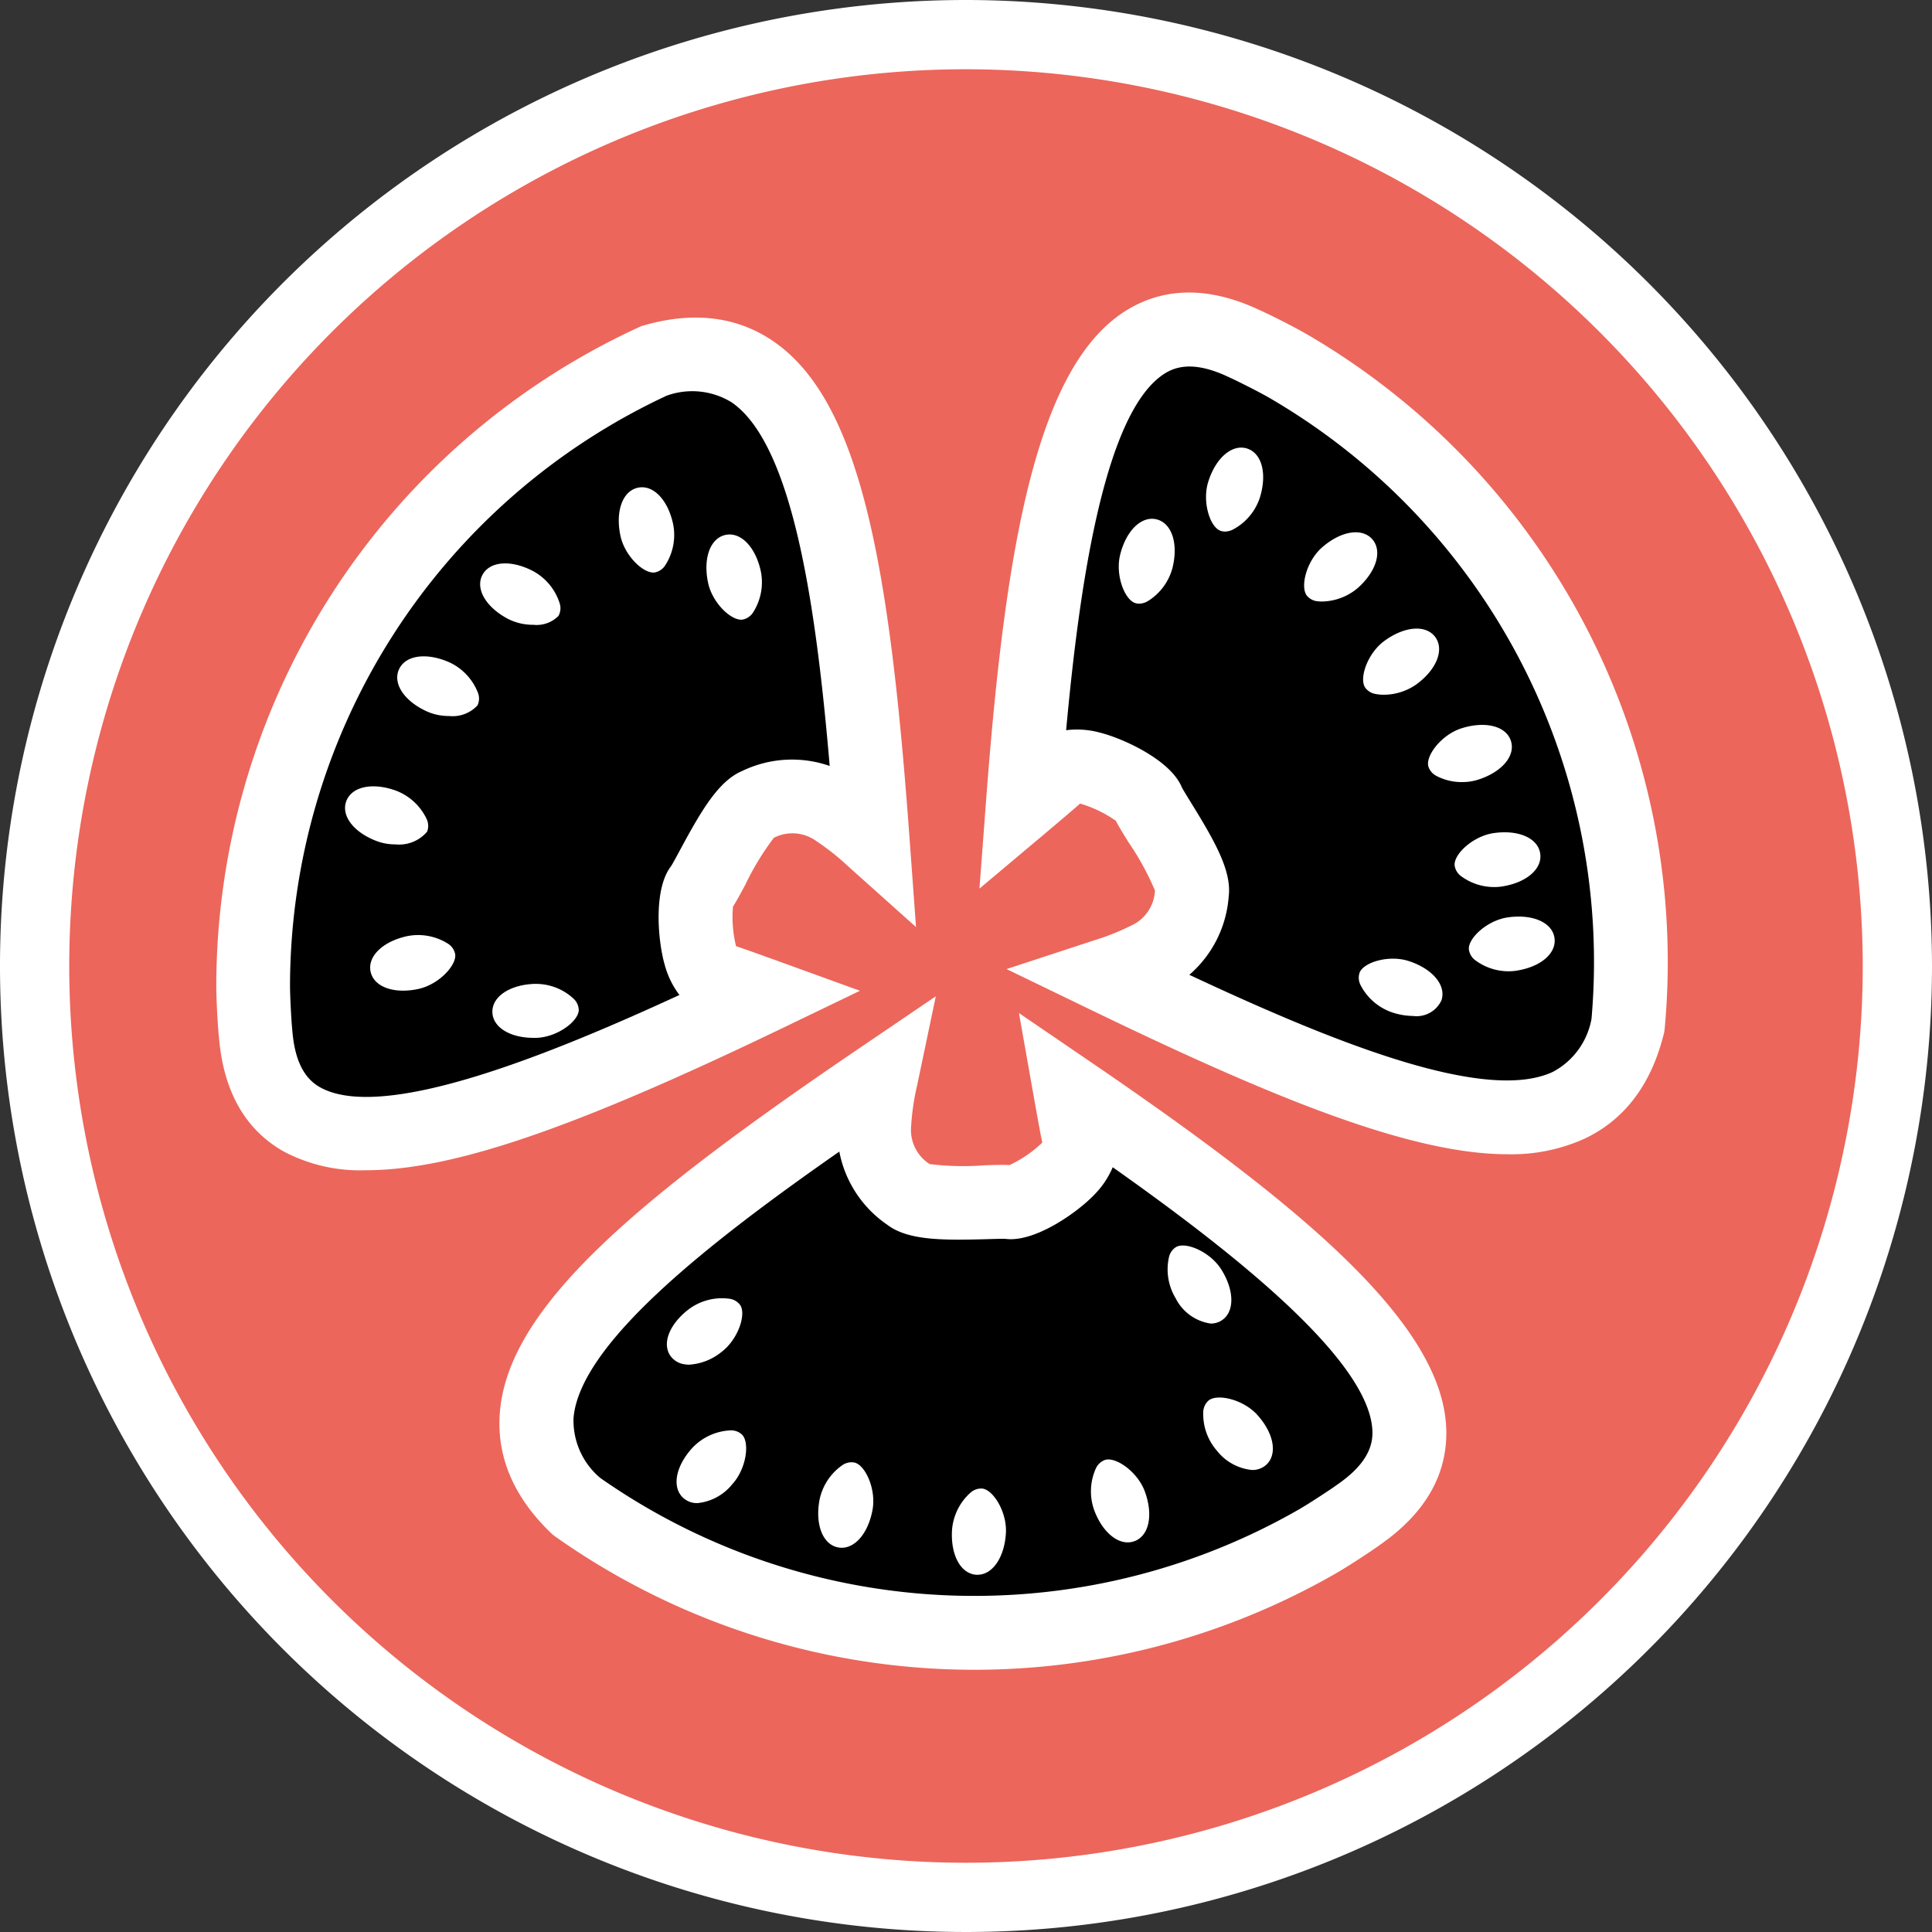 <svg xmlns="http://www.w3.org/2000/svg" width="134.472" height="134.472" viewBox="0 0 134.472 134.472">
  <rect x="0" y="0" width="134.472" height="134.472" fill="#333333" stroke="none"/>
  <g id="Groupe_1580" data-name="Groupe 1580" transform="translate(-1043.521 -53.525)">
    <path id="Tracé_1540" data-name="Tracé 1540" d="M63.816,0c35.245,0,63.816,28.97,63.816,64.706s-28.571,64.706-63.816,64.706S0,100.442,0,64.706,28.571,0,63.816,0Z" transform="translate(1047.587 55.584)" fill="#ec665b"/>
    <path id="Tracé_1511" data-name="Tracé 1511" d="M1107.961,146.707c-7.119,11.441-10.678,38.137-3.051,37.374s30-8.644,30-8.644-5.594-5.339-3.814-9.153,8.9-7.628,10.678-4.322c0-5.085-2.542-33.561-9.916-31.781S1107.961,146.707,1107.961,146.707Z" transform="translate(-38.763 -51.969)"/>
    <path id="Tracé_1512" data-name="Tracé 1512" d="M1304.324,147.77c-6.747-11.664-28.63-27.363-31.546-20.274s-6.485,30.541-6.485,30.541,7.343-2.424,9.871.941,2.545,11.44-1.209,11.456c4.487,2.392,30.811,13.544,32.71,6.2S1304.324,147.77,1304.324,147.77Z" transform="translate(-151.187 -48.999)"/>
    <path id="Tracé_1513" data-name="Tracé 1513" d="M1187.294,328.2c13.474.146,38.14-10.669,33.528-16.793s-22.962-21.155-22.962-21.155-1.66,7.552-5.844,8.011-11.139-3.647-9.237-6.883c-4.346,2.64-27.365,19.594-22.017,24.972S1187.294,328.2,1187.294,328.2Z" transform="translate(-79.024 -160.658)"/>
    <g id="Groupe_1579" data-name="Groupe 1579" transform="translate(1043.521 53.525)">
      <path id="Tracé_1514" data-name="Tracé 1514" d="M1110.757,53.525a67.236,67.236,0,1,0,67.236,67.236A67.312,67.312,0,0,0,1110.757,53.525Zm62.416,67.236a62.416,62.416,0,1,1-62.416-62.416A62.486,62.486,0,0,1,1173.173,120.761Z" transform="translate(-1043.521 -53.525)" fill="#fff"/>
      <path id="Tracé_1515" data-name="Tracé 1515" d="M1135.159,169.175l-5.745-2.083c-1.113-.4-2.109-.763-2.88-1.02a8.392,8.392,0,0,1-.213-2.757c.222-.342.467-.793.847-1.5a19.114,19.114,0,0,1,1.993-3.283,2.824,2.824,0,0,1,2.967.229,16.834,16.834,0,0,1,2.191,1.737l4.742,4.243-.464-6.347c-1.357-18.569-3.331-30.147-9.4-34.379-2.538-1.769-5.6-2.156-9.093-1.148l-.128.037-.233.1a50.539,50.539,0,0,0-29.386,45.771c0,.78.055,1.828.088,2.383.012.2.024.4.036.568h0l.015.168c.006.083.011.158.017.227.007.089.016.177.027.262l.013.144c.331,3.691,1.837,6.323,4.477,7.823a11.336,11.336,0,0,0,5.724,1.317c6,0,14.376-2.852,28.906-9.843Zm-8.907-40.939c4.262,2.97,5.86,14.265,6.8,25.292a7.969,7.969,0,0,0-6.069.339c-1.653.689-2.845,2.721-4.356,5.529-.18.334-.508.944-.61,1.1-1.269,1.624-.914,5.3-.437,6.913a6.076,6.076,0,0,0,1.013,2.059c-8.918,4.111-20.656,8.9-25.037,6.411h0c-1.1-.626-1.721-1.872-1.895-3.81l-.051-.566c-.056-.8-.121-1.993-.121-2.729a45.406,45.406,0,0,1,26.209-41.015A5.227,5.227,0,0,1,1126.252,128.235Z" transform="translate(-1075.303 -100.215)" fill="#fff"/>
      <path id="Tracé_1516" data-name="Tracé 1516" d="M1129.109,256.651a3.887,3.887,0,0,0-2.843-.522h0c-1.7.372-2.769,1.414-2.537,2.479.182.827,1.073,1.314,2.26,1.314a5.072,5.072,0,0,0,1.079-.122c1.413-.31,2.653-1.645,2.547-2.416A1.11,1.11,0,0,0,1129.109,256.651Z" transform="translate(-1097.933 -190.97)" fill="#fff"/>
      <path id="Tracé_1517" data-name="Tracé 1517" d="M1153.113,266.622c-1.74.061-2.977.895-2.94,1.984.038,1.046,1.233,1.774,2.871,1.774q.1,0,.2,0c1.447-.051,2.906-1.143,2.939-1.92a1.106,1.106,0,0,0-.367-.811,3.841,3.841,0,0,0-2.7-1.024Z" transform="translate(-1115.901 -198.143)" fill="#fff"/>
      <path id="Tracé_1518" data-name="Tracé 1518" d="M1121.766,227.89a2.554,2.554,0,0,0,2.207-.882h0a1.109,1.109,0,0,0-.035-.89,3.884,3.884,0,0,0-2.122-1.964c-1.636-.6-3.095-.288-3.47.735s.546,2.2,2.182,2.794A3.632,3.632,0,0,0,1121.766,227.89Z" transform="translate(-1094.246 -169.119)" fill="#fff"/>
      <path id="Tracé_1519" data-name="Tracé 1519" d="M1133.193,196.108h0c-1.592-.705-3.068-.5-3.512.5s.4,2.23,1.989,2.936a3.752,3.752,0,0,0,1.5.3,2.358,2.358,0,0,0,1.981-.741,1.107,1.107,0,0,0,.024-.89A3.884,3.884,0,0,0,1133.193,196.108Z" transform="translate(-1101.915 -150.008)" fill="#fff"/>
      <path id="Tracé_1520" data-name="Tracé 1520" d="M1149.469,179.423a3.838,3.838,0,0,0,1.756.408,2.151,2.151,0,0,0,1.748-.616h0a1.109,1.109,0,0,0,.084-.886,3.884,3.884,0,0,0-1.839-2.231c-1.542-.81-3.029-.7-3.537.264S1147.927,178.612,1149.469,179.423Z" transform="translate(-1114.104 -136.343)" fill="#fff"/>
      <path id="Tracé_1521" data-name="Tracé 1521" d="M1198.956,175.224a.687.687,0,0,0,.09-.006,1.111,1.111,0,0,0,.736-.5,3.885,3.885,0,0,0,.544-2.839c-.359-1.7-1.392-2.781-2.459-2.556s-1.576,1.626-1.217,3.33C1196.937,174.015,1198.175,175.224,1198.956,175.224Z" transform="translate(-1147.366 -132.092)" fill="#fff"/>
      <path id="Tracé_1522" data-name="Tracé 1522" d="M1179.954,165a.776.776,0,0,0,.087-.005,1.107,1.107,0,0,0,.738-.5,3.882,3.882,0,0,0,.555-2.838c-.354-1.705-1.384-2.787-2.45-2.564h0c-1.065.222-1.582,1.621-1.228,3.326C1177.938,163.783,1179.174,165,1179.954,165Z" transform="translate(-1134.477 -125.149)" fill="#fff"/>
      <path id="Tracé_1523" data-name="Tracé 1523" d="M1192.9,273.939l-5.047-3.443,1.067,6.016c.207,1.164.393,2.2.557,3a8.385,8.385,0,0,1-2.28,1.563c-.406-.022-.92-.009-1.72.015a19.078,19.078,0,0,1-3.841-.084,2.826,2.826,0,0,1-1.284-2.683,16.812,16.812,0,0,1,.409-2.766l1.306-6.23-5.266,3.576c-15.4,10.46-24.443,17.958-25.072,25.334-.263,3.083.932,5.925,3.551,8.447l.1.093.2.155a50.53,50.53,0,0,0,54.332,2.564c.683-.395,1.559-.964,2.019-1.268l.464-.308,0,0,.149-.105.187-.127c.073-.05.146-.1.215-.155l.118-.083c3.032-2.132,4.558-4.753,4.536-7.789C1217.546,292.265,1207.687,284.028,1192.9,273.939Zm19.557,25.764c.009,1.267-.76,2.427-2.352,3.547l-.467.328c-.665.448-1.666,1.1-2.3,1.468a45.4,45.4,0,0,1-48.625-2.192,5.218,5.218,0,0,1-1.862-4.177c.442-5.176,9.424-12.207,18.5-18.539a7.974,7.974,0,0,0,3.328,5.086c1.425,1.088,3.779,1.1,6.952,1.009.384-.012,1.087-.032,1.273-.022,2.042.28,5.044-1.859,6.2-3.078a6.087,6.087,0,0,0,1.277-1.907C1202.4,286.895,1212.422,294.665,1212.457,299.7Z" transform="translate(-1116.932 -199.984)" fill="#fff"/>
      <path id="Tracé_1524" data-name="Tracé 1524" d="M1304.51,356.43h0a1.109,1.109,0,0,0-.38.8,3.883,3.883,0,0,0,.969,2.724,3.544,3.544,0,0,0,2.427,1.32,1.434,1.434,0,0,0,.989-.363c.8-.734.535-2.2-.638-3.488C1306.9,356.358,1305.126,355.951,1304.51,356.43Z" transform="translate(-1220.38 -258.959)" fill="#fff"/>
      <path id="Tracé_1525" data-name="Tracé 1525" d="M1299.415,328.736a1.377,1.377,0,0,0,.74-.208c.922-.578.921-2.069,0-3.546-.767-1.228-2.442-1.945-3.132-1.585a1.11,1.11,0,0,0-.519.723,3.885,3.885,0,0,0,.466,2.854A3.245,3.245,0,0,0,1299.415,328.736Z" transform="translate(-1215.142 -236.613)" fill="#fff"/>
      <path id="Tracé_1526" data-name="Tracé 1526" d="M1280.047,373.169c.515,1.384,1.443,2.249,2.336,2.249a1.351,1.351,0,0,0,.474-.085c1.019-.38,1.318-1.841.711-3.474-.505-1.356-2-2.4-2.749-2.184a1.108,1.108,0,0,0-.654.6A3.883,3.883,0,0,0,1280.047,373.169Z" transform="translate(-1203.891 -268.065)" fill="#fff"/>
      <path id="Tracé_1527" data-name="Tracé 1527" d="M1251.83,375.937a1.106,1.106,0,0,0-.843.287,3.881,3.881,0,0,0-1.281,2.592c-.107,1.738.6,3.049,1.69,3.118.028,0,.057,0,.084,0,1.046,0,1.871-1.2,1.976-2.888C1253.545,377.6,1252.6,376.046,1251.83,375.937Z" transform="translate(-1183.443 -272.327)" fill="#fff"/>
      <path id="Tracé_1528" data-name="Tracé 1528" d="M1223.285,370.265h0a1.111,1.111,0,0,0-.871.184,3.886,3.886,0,0,0-1.582,2.419c-.315,1.713.231,3.1,1.3,3.3a1.368,1.368,0,0,0,.246.023c.975,0,1.854-1.059,2.145-2.64C1224.786,372.127,1224.036,370.467,1223.285,370.265Z" transform="translate(-1163.793 -268.463)" fill="#fff"/>
      <path id="Tracé_1529" data-name="Tracé 1529" d="M1189.514,339.335a3.96,3.96,0,0,0,2.255-.881c1.152-.867,1.729-2.594,1.318-3.25a1.1,1.1,0,0,0-.761-.458,3.867,3.867,0,0,0-2.8.709c-1.388,1.045-1.928,2.434-1.282,3.3a1.449,1.449,0,0,0,.985.557A2.053,2.053,0,0,0,1189.514,339.335Z" transform="translate(-1141.556 -244.35)" fill="#fff"/>
      <path id="Tracé_1530" data-name="Tracé 1530" d="M1193.8,363.349a3.883,3.883,0,0,0-2.626,1.207h0c-1.178,1.283-1.452,2.749-.65,3.487a1.43,1.43,0,0,0,.993.367,3.551,3.551,0,0,0,2.424-1.312c.978-1.066,1.225-2.871.694-3.442A1.1,1.1,0,0,0,1193.8,363.349Z" transform="translate(-1142.975 -263.79)" fill="#fff"/>
      <path id="Tracé_1531" data-name="Tracé 1531" d="M1278.43,119.764c-.673-.388-1.61-.866-2.109-1.116l-.5-.247,0,0-.163-.075-.208-.1c-.08-.038-.16-.074-.239-.107l-.131-.061c-3.361-1.56-6.394-1.571-9.013-.034-6.385,3.747-8.588,16.4-9.932,34.253l-.459,6.092,4.677-3.931c.9-.761,1.713-1.442,2.326-1.987a8.371,8.371,0,0,1,2.492,1.2c.185.364.453.8.872,1.479a19.131,19.131,0,0,1,1.849,3.372,2.825,2.825,0,0,1-1.682,2.453,16.829,16.829,0,0,1-2.6,1.03l-6.048,1.984,5.73,2.772c12.55,6.072,22.308,10.116,29.139,10.116h0a12.337,12.337,0,0,0,5.335-1.07c2.8-1.314,4.665-3.77,5.541-7.3l.032-.129.032-.251A50.538,50.538,0,0,0,1278.43,119.764Zm-5.408,39.181c.23-1.776-.934-3.825-2.6-6.525-.2-.326-.57-.922-.655-1.09-.772-1.912-4.13-3.439-5.768-3.835a6.06,6.06,0,0,0-2.29-.152c.9-9.778,2.62-22.338,6.966-24.889,1.093-.641,2.483-.555,4.248.264l.518.24c.722.352,1.79.893,2.422,1.258a45.405,45.405,0,0,1,22.415,43.206,5.219,5.219,0,0,1-2.687,3.7c-4.7,2.207-15.283-2.058-25.306-6.753A7.978,7.978,0,0,0,1273.022,158.945Z" transform="translate(-1187.504 -96.519)" fill="#fff"/>
      <path id="Tracé_1532" data-name="Tracé 1532" d="M1307.6,150.539h0c-1.037-.328-2.173.637-2.7,2.3-.439,1.379.1,3.12.819,3.414a.9.9,0,0,0,.34.066,1.3,1.3,0,0,0,.548-.138,3.887,3.887,0,0,0,1.874-2.2C1309.006,152.315,1308.637,150.87,1307.6,150.539Z" transform="translate(-1220.799 -119.32)" fill="#fff"/>
      <path id="Tracé_1533" data-name="Tracé 1533" d="M1330.742,169.3c-.721-.816-2.192-.573-3.5.577-1.086.956-1.523,2.725-1.057,3.347a1.108,1.108,0,0,0,.8.4,2.542,2.542,0,0,0,.259.013,3.951,3.951,0,0,0,2.482-.934C1331.032,171.547,1331.46,170.118,1330.742,169.3Z" transform="translate(-1235.229 -131.77)" fill="#fff"/>
      <path id="Tracé_1534" data-name="Tracé 1534" d="M1288.476,165.936h0c-1.056-.259-2.125.783-2.54,2.474-.344,1.406.309,3.107,1.049,3.351a.888.888,0,0,0,.279.044,1.251,1.251,0,0,0,.6-.178,3.882,3.882,0,0,0,1.719-2.323C1290,167.613,1289.532,166.2,1288.476,165.936Z" transform="translate(-1207.973 -129.787)" fill="#fff"/>
      <path id="Tracé_1535" data-name="Tracé 1535" d="M1352.847,213.406a1.111,1.111,0,0,0,.569.684,3.767,3.767,0,0,0,1.79.429,3.659,3.659,0,0,0,1.089-.161h0c1.662-.522,2.632-1.655,2.307-2.695s-1.771-1.412-3.432-.89C1353.79,211.207,1352.673,212.647,1352.847,213.406Z" transform="translate(-1253.436 -160.084)" fill="#fff"/>
      <path id="Tracé_1536" data-name="Tracé 1536" d="M1338.9,193.775h0a1.112,1.112,0,0,0,.758.466,2.878,2.878,0,0,0,.549.049,3.958,3.958,0,0,0,2.264-.717c1.407-1.026,1.964-2.409,1.324-3.291s-2.13-.771-3.536.255C1339.085,191.391,1338.488,193.112,1338.9,193.775Z" transform="translate(-1243.893 -145.935)" fill="#fff"/>
      <path id="Tracé_1537" data-name="Tracé 1537" d="M1361.849,237.58c1.723-.254,2.86-1.22,2.7-2.3s-1.526-1.673-3.249-1.419c-1.432.211-2.761,1.458-2.708,2.234h0a1.108,1.108,0,0,0,.455.765,3.883,3.883,0,0,0,2.3.754A3.444,3.444,0,0,0,1361.849,237.58Z" transform="translate(-1257.347 -175.873)" fill="#fff"/>
      <path id="Tracé_1538" data-name="Tracé 1538" d="M1341.3,261.342c-1.375-.449-3.121.074-3.42.792a1.109,1.109,0,0,0,.066.888,3.883,3.883,0,0,0,2.186,1.89,4.767,4.767,0,0,0,1.467.251,1.9,1.9,0,0,0,1.977-1.1C1343.911,263.026,1342.954,261.883,1341.3,261.342Z" transform="translate(-1243.243 -194.449)" fill="#fff"/>
      <path id="Tracé_1539" data-name="Tracé 1539" d="M1364.915,255.834c1.724-.244,2.866-1.2,2.716-2.282s-1.517-1.682-3.24-1.438c-1.434.2-2.77,1.442-2.721,2.218a1.11,1.11,0,0,0,.45.768,3.888,3.888,0,0,0,2.319.767A3.482,3.482,0,0,0,1364.915,255.834Z" transform="translate(-1259.434 -188.263)" fill="#fff"/>
    </g>
  </g>
</svg>
